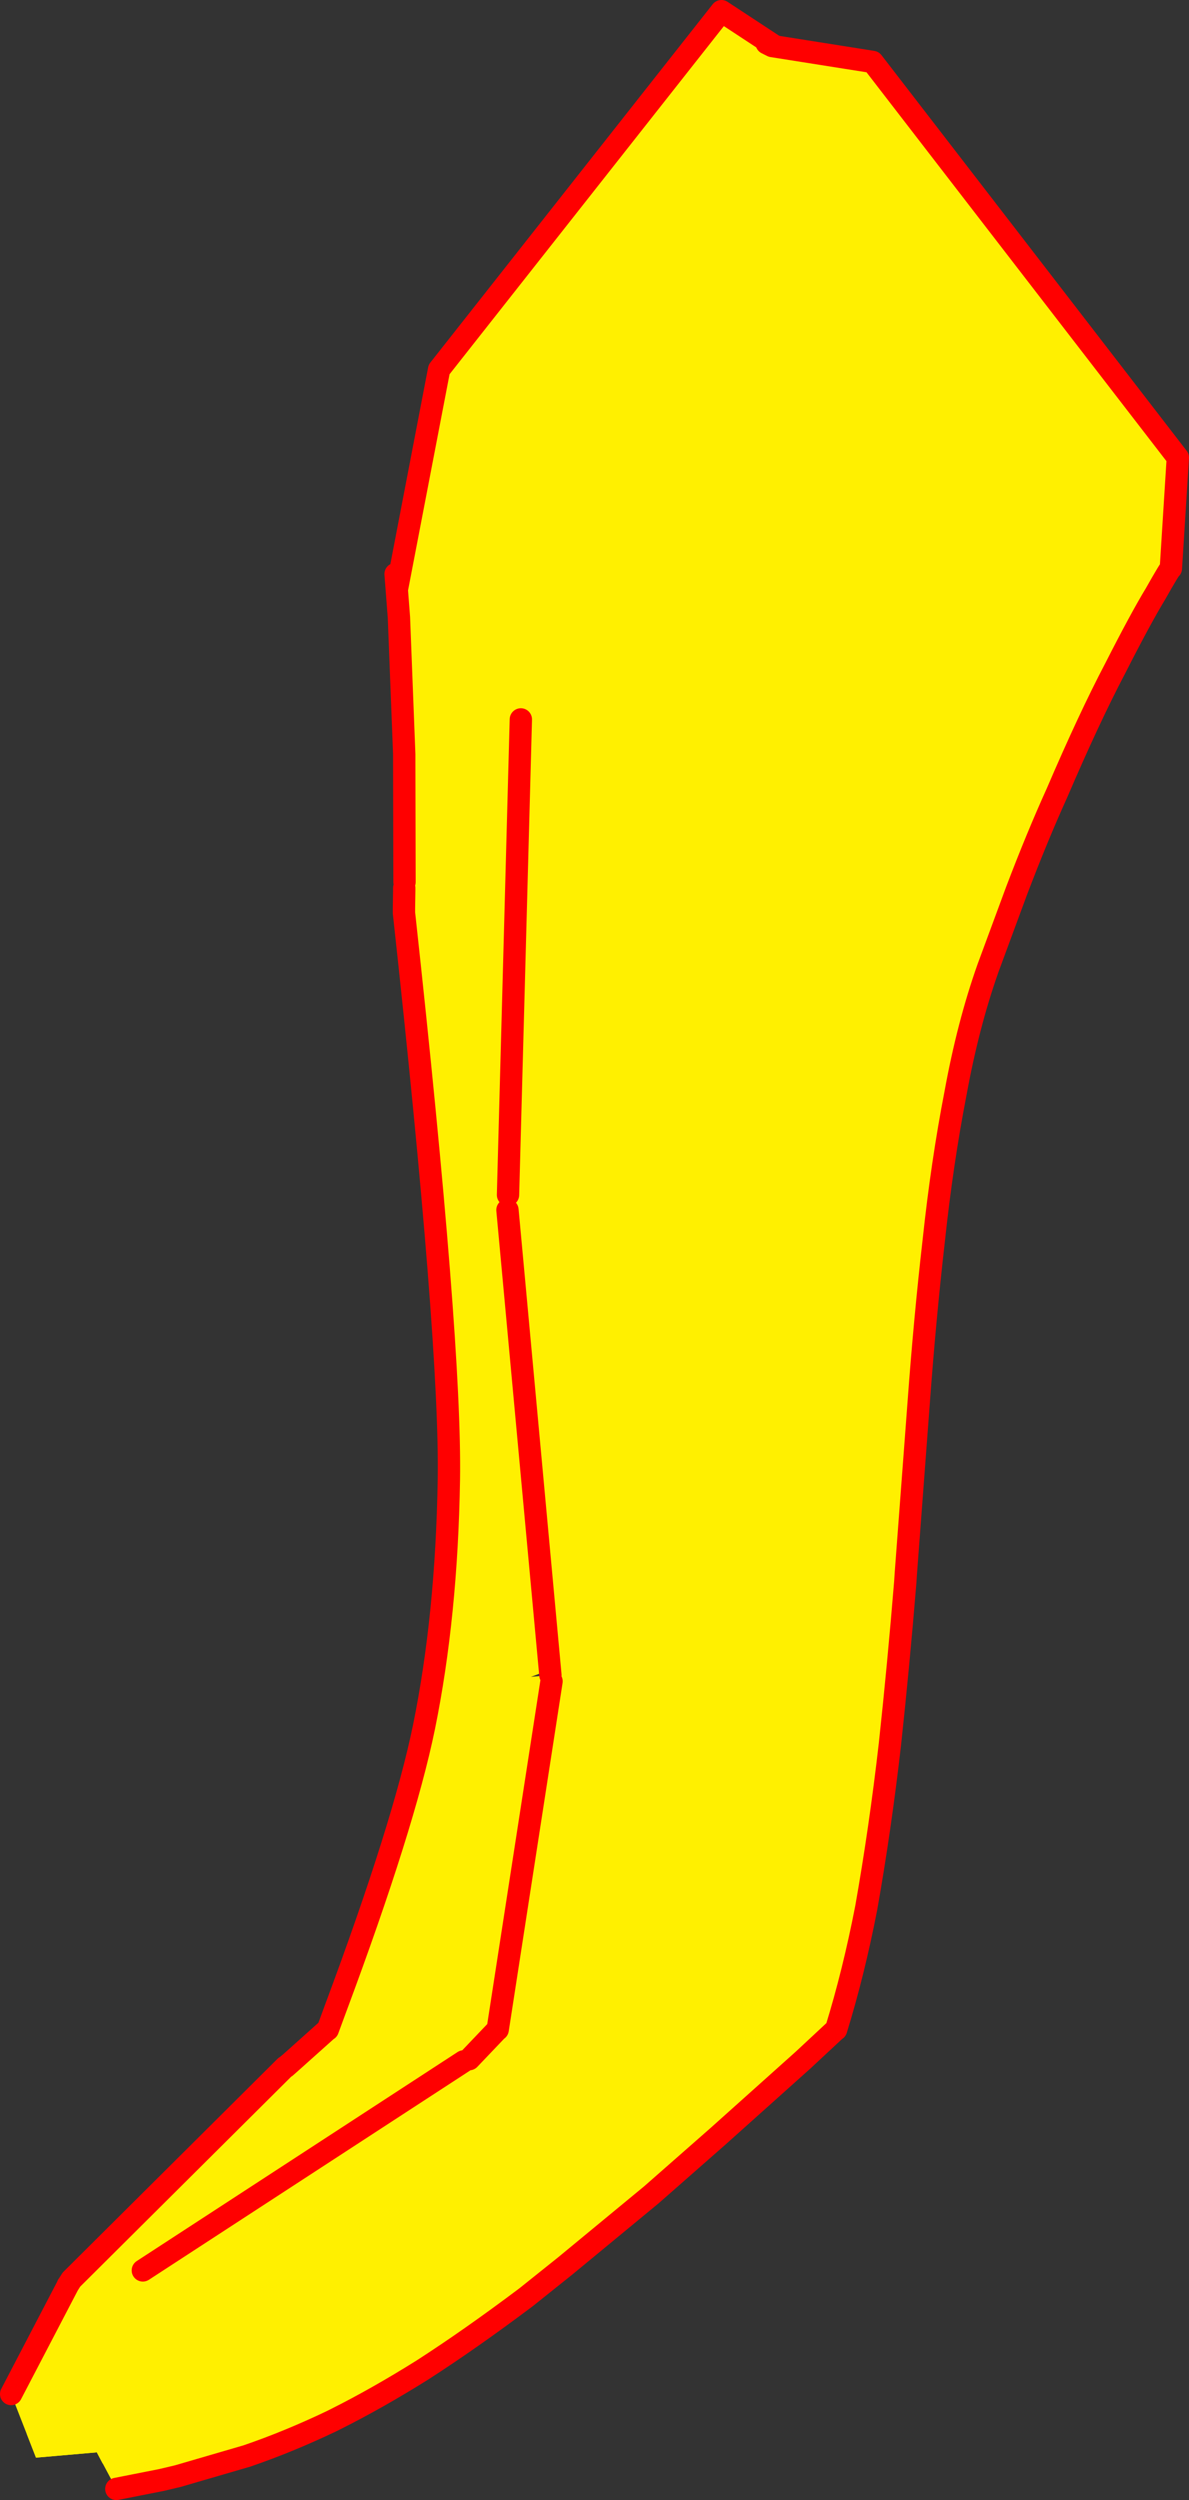 <?xml version="1.0" encoding="UTF-8" standalone="no"?>
<svg xmlns:xlink="http://www.w3.org/1999/xlink" height="447.95px" width="213.1px" xmlns="http://www.w3.org/2000/svg">
  <rect width="100%" height="100%" fill="#333333" stroke="none"/>
  <g transform="matrix(1.0, 0.0, 0.0, 1.0, -276.55, -60.45)">
    <path d="M347.7 165.95 L355.25 126.65 405.85 62.45 419.4 71.35 418.7 190.85 413.75 212.8 Q411.0 219.25 412.2 219.0 L391.4 293.25 394.7 315.75 381.05 357.4 371.7 360.9 382.6 359.9 Q380.8 407.7 366.45 424.1 L366.4 424.1 Q359.7 428.55 354.0 431.25 L334.1 468.6 309.4 493.95 308.35 493.9 Q301.65 500.3 294.95 501.85 L293.9 499.85 283.0 500.8 278.55 489.4 288.75 469.85 278.55 489.4 278.3 488.7 Q282.2 480.5 287.55 471.85 L288.7 469.9 288.75 469.85 289.35 468.9 327.7 430.75 327.75 430.8 328.6 430.05 327.75 430.8 327.75 430.75 328.6 430.05 335.25 424.1 335.3 424.1 336.7 420.3 Q348.95 387.45 352.55 369.85 356.6 349.95 357.0 325.6 357.4 301.2 348.95 224.0 L348.95 223.9 348.95 223.2 349.0 220.05 349.0 219.9 349.0 219.55 349.05 218.5 349.0 197.1 349.0 193.75 348.05 170.25 347.7 165.95 M418.6 192.45 L418.65 192.1 418.65 192.25 418.6 192.45 M387.4 300.85 L385.75 299.85 385.7 300.2 387.4 301.1 388.2 301.55 388.1 301.45 Q387.8 301.0 387.4 300.85 M318.75 474.75 L318.95 475.05 318.85 474.6 318.75 474.75" fill="#fff000" fill-rule="evenodd" stroke="none"/>
    <path d="M419.4 71.35 L405.85 62.45 355.25 126.65 347.7 165.95 347.45 163.3 348.05 171.1 349.0 195.6 349.0 197.1 349.05 218.5 M349.0 219.55 L349.0 219.9 349.0 220.05 348.95 223.2 348.95 223.9 M348.95 224.0 Q357.4 301.2 357.0 325.6 356.6 349.95 352.55 369.85 348.95 387.45 336.7 420.3 L335.3 424.1 M335.25 424.1 L328.6 430.05 327.75 430.8 M327.7 430.75 L289.35 468.9 288.75 469.85 278.55 489.4 M309.4 493.95 L334.1 468.6 M381.05 357.4 L394.7 315.75 391.4 293.25 412.2 219.0 M348.95 224.0 L348.95 223.2 M288.7 469.9 L288.75 469.85 M327.7 430.75 L327.75 430.75 328.6 430.05" fill="none" stroke="#ff0000" stroke-linecap="round" stroke-linejoin="round" stroke-width="4.0"/>
    <path d="M413.95 68.2 L414.95 68.7 432.95 71.55 487.65 142.45 486.4 162.3 Q486.25 162.25 483.65 166.85 480.95 171.3 476.4 180.25 471.75 189.1 466.0 202.5 462.4 210.45 458.75 220.05 L453.65 233.85 Q450.05 244.0 447.8 256.35 445.4 268.7 443.9 282.75 442.3 296.75 441.2 311.8 L438.9 342.35 438.8 343.9 Q437.6 358.6 436.05 372.95 434.3 388.2 431.8 402.3 429.55 413.9 426.4 424.1 L426.35 424.1 420.5 429.55 405.2 443.25 393.3 453.7 377.85 466.45 370.85 472.05 Q360.8 479.6 352.25 485.1 344.1 490.2 336.7 493.9 L335.9 494.3 Q328.25 497.95 320.8 500.5 L308.45 504.1 305.5 504.8 297.4 506.4 293.9 499.85 283.0 500.8 281.35 496.55 302.15 467.25 359.65 429.8 355.2 429.85 360.65 429.4 365.7 424.1 365.75 424.1 375.4 361.7 374.6 361.95 373.6 362.3 373.6 360.8 375.2 360.6 367.5 277.25 369.1 276.7 Q369.7 276.4 369.8 275.7 L369.85 275.3 369.55 275.0 Q368.5 274.0 367.6 274.55 L369.9 189.35 370.05 193.35 Q370.45 190.6 371.6 188.2 370.95 186.15 371.9 183.5 374.05 177.65 376.75 171.95 L376.75 171.65 375.7 169.25 Q376.25 168.2 376.1 167.05 L413.95 68.2 M373.1 265.75 L372.85 265.0 373.0 268.0 373.1 265.75" fill="#fff000" fill-rule="evenodd" stroke="none"/>
    <path d="M426.4 424.1 Q429.55 413.9 431.8 402.3 434.3 388.2 436.05 372.95 437.6 358.6 438.8 343.9 L438.9 342.35 441.2 311.8 Q442.3 296.75 443.9 282.75 445.4 268.7 447.8 256.35 450.05 244.0 453.65 233.85 L458.75 220.05 Q462.4 210.45 466.0 202.5 471.75 189.1 476.4 180.25 480.95 171.3 483.65 166.85 486.25 162.25 486.4 162.3 L487.65 142.45 432.95 71.55 414.95 68.7 413.95 68.2 M369.9 189.35 L367.6 274.55 M367.5 277.25 L375.2 360.6 M375.4 361.7 L365.75 424.1 M365.7 424.1 L360.65 429.4 M359.65 429.8 L302.15 467.25 M297.4 506.4 L305.5 504.8 308.45 504.1 320.8 500.5 Q328.25 497.95 335.9 494.3 L336.7 493.9 Q344.1 490.2 352.25 485.1 360.8 479.6 370.85 472.05 L377.85 466.45 393.3 453.7 405.2 443.25 420.5 429.55 426.35 424.1" fill="none" stroke="#ff0000" stroke-linecap="round" stroke-linejoin="round" stroke-width="4.0"/>
  </g>
</svg>
